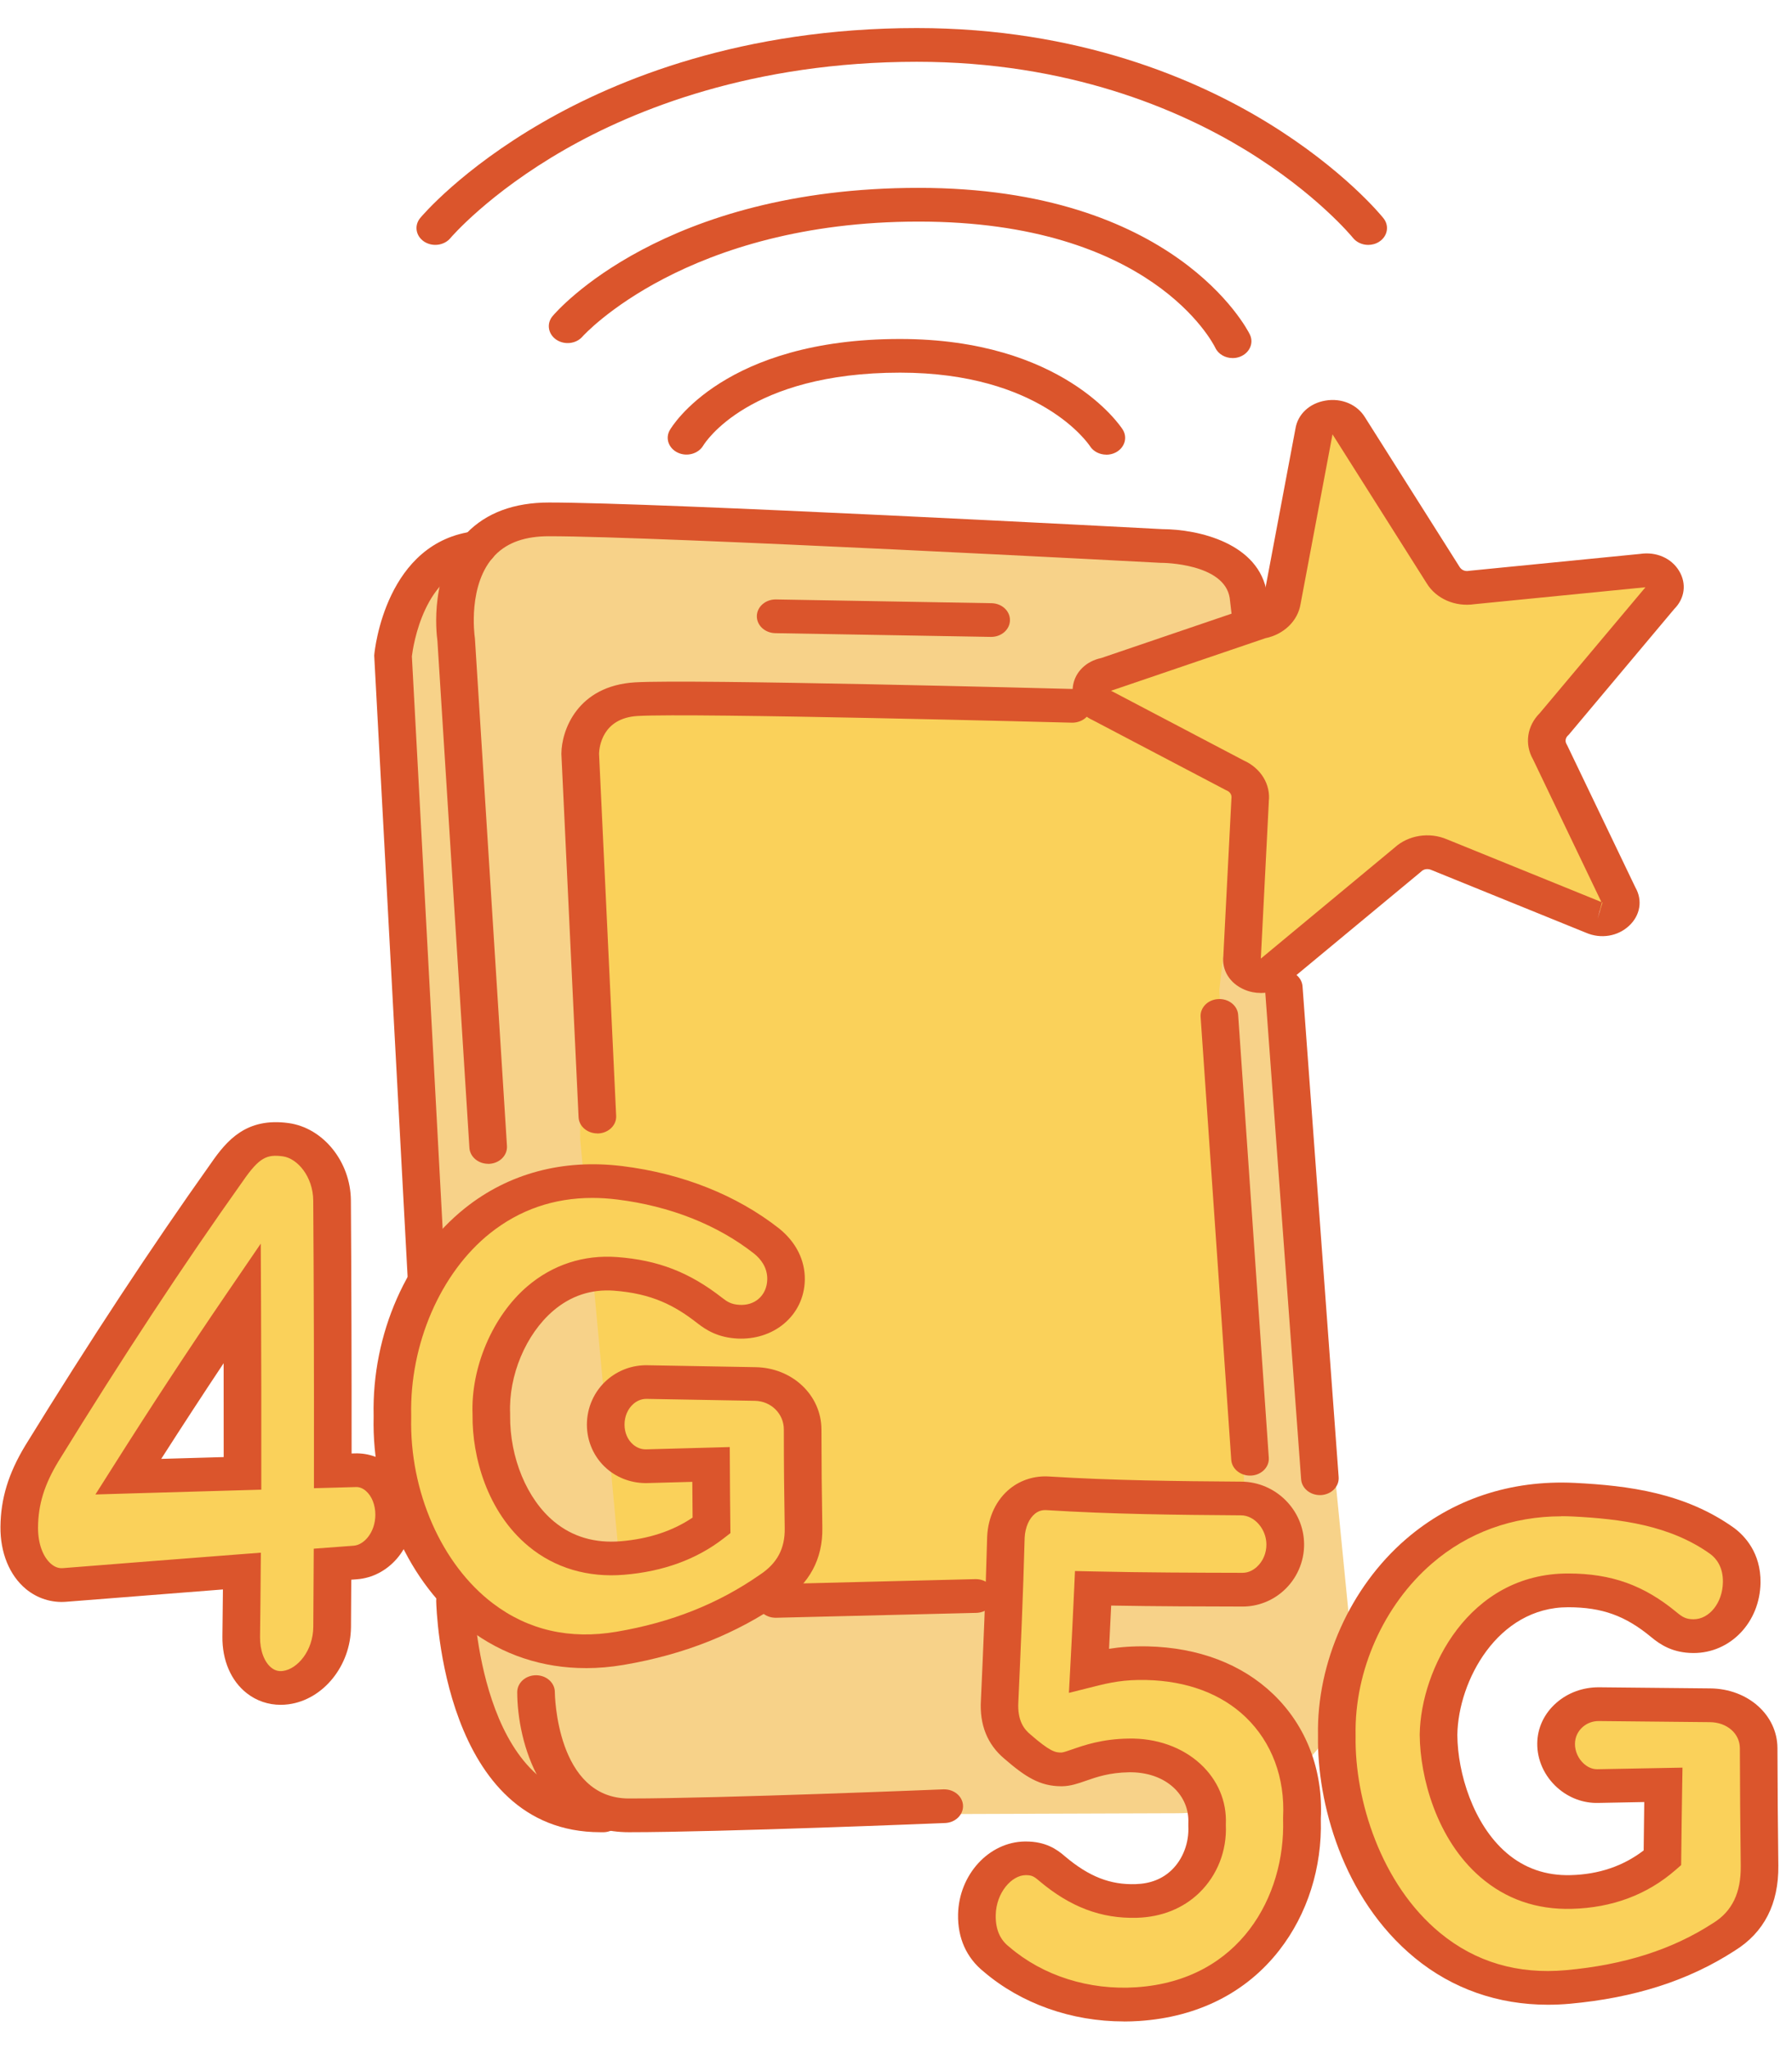 <svg width="63" height="72" viewBox="0 0 63 72" fill="none" xmlns="http://www.w3.org/2000/svg">
<g clip-path="url(#clip0_101_232)">
<path d="M17.453 61.621L19.956 63.786L41.367 63.713C44.99 63.7 47.828 60.915 47.509 57.681L43.888 20.939L41.583 19.25L18.595 18.198L15.301 19.887L13.815 23.045L15.994 58.021L17.451 61.621H17.453Z" fill="#F7D289"/>
<path d="M38.894 24.322L43.947 28.123V34.297L49.489 30.21L56.786 32.128L54.642 25.439L58.36 20.227L51.748 20.643L46.404 14.647L45.343 21.657L38.894 24.322Z" fill="#FAD15A"/>
<path d="M23.382 24.472L21.196 24.944L20.396 26.482V40.02L21.889 56.079L43.947 56.244L42.868 34.773L43.947 25.355L23.382 24.472Z" fill="#FAD15A"/>
<path d="M14.999 45.597C14.648 45.597 14.355 45.349 14.339 45.033L13.156 23.036L13.159 22.997C13.174 22.835 13.566 19.019 16.706 18.664C17.068 18.623 17.4 18.852 17.445 19.177C17.491 19.502 17.235 19.798 16.872 19.839C14.905 20.062 14.521 22.725 14.48 23.061L15.659 44.977C15.676 45.303 15.394 45.581 15.03 45.597C15.019 45.597 15.008 45.597 14.997 45.597H14.999Z" fill="#DB552C"/>
<path d="M34.845 22.379C34.845 22.379 34.836 22.379 34.832 22.379L27.256 22.248C26.89 22.241 26.601 21.971 26.608 21.644C26.615 21.32 26.909 21.063 27.269 21.063C27.274 21.063 27.278 21.063 27.282 21.063L34.858 21.195C35.224 21.201 35.514 21.471 35.506 21.799C35.499 22.123 35.205 22.379 34.845 22.379Z" fill="#DB552C"/>
<path d="M21.001 39.825C20.648 39.825 20.356 39.577 20.341 39.258L19.736 26.492V26.478C19.743 25.666 20.294 24.097 22.329 23.976C24.297 23.859 37.175 24.194 37.722 24.209C38.086 24.218 38.374 24.492 38.364 24.818C38.354 25.144 38.053 25.398 37.684 25.393C37.55 25.389 24.323 25.044 22.417 25.158C21.18 25.231 21.069 26.239 21.06 26.478L21.662 39.21C21.678 39.536 21.395 39.812 21.029 39.827C21.02 39.827 21.01 39.827 21.001 39.827V39.825Z" fill="#DB552C"/>
<path d="M17.163 40.893C16.815 40.893 16.524 40.65 16.503 40.334L15.378 22.515C15.339 22.236 15.091 20.083 16.409 18.729C17.101 18.018 18.074 17.657 19.302 17.657C23.167 17.657 39.921 18.543 40.872 18.593C42.121 18.598 44.278 19.08 44.544 20.862V20.878L44.614 21.462C44.653 21.787 44.39 22.079 44.027 22.114C43.665 22.146 43.338 21.912 43.299 21.587L43.232 21.011C43.042 19.792 40.873 19.777 40.852 19.777H40.812C40.636 19.767 23.155 18.842 19.301 18.842C18.462 18.842 17.843 19.059 17.408 19.504C16.422 20.513 16.688 22.362 16.69 22.381L16.696 22.428L17.823 40.269C17.843 40.596 17.564 40.876 17.2 40.894C17.186 40.894 17.175 40.894 17.161 40.894L17.163 40.893Z" fill="#DB552C"/>
<path d="M46.403 52.534C46.057 52.534 45.767 52.294 45.743 51.981L44.472 34.735C44.449 34.408 44.723 34.127 45.088 34.105C45.455 34.084 45.767 34.33 45.792 34.656L47.062 51.902C47.086 52.229 46.811 52.51 46.447 52.533C46.432 52.533 46.417 52.533 46.403 52.533V52.534Z" fill="#DB552C"/>
<path d="M22.11 64.379C19.004 64.379 18.184 61.16 18.184 59.456C18.184 59.129 18.479 58.864 18.845 58.864C19.211 58.864 19.506 59.129 19.506 59.456C19.506 59.521 19.556 63.194 22.11 63.194C25.324 63.194 33.087 62.876 33.165 62.873C33.176 62.873 33.186 62.873 33.196 62.873C33.547 62.873 33.84 63.12 33.856 63.438C33.872 63.764 33.59 64.042 33.226 64.056C33.148 64.059 25.353 64.379 22.11 64.379Z" fill="#DB552C"/>
<path d="M21.108 64.379C15.583 64.379 15.342 56.589 15.335 56.256C15.328 55.929 15.617 55.658 15.983 55.652C16.345 55.645 16.65 55.904 16.657 56.232C16.659 56.306 16.876 63.196 21.117 63.196C21.139 63.196 21.161 63.196 21.184 63.196C21.189 63.196 21.193 63.196 21.198 63.196C21.558 63.196 21.852 63.454 21.859 63.777C21.866 64.104 21.575 64.375 21.211 64.38C21.177 64.38 21.143 64.38 21.11 64.38L21.108 64.379Z" fill="#DB552C"/>
<path d="M27.269 56.844C26.912 56.844 26.618 56.59 26.608 56.268C26.597 55.941 26.885 55.669 27.251 55.66L34.288 55.487C34.288 55.487 34.3 55.487 34.306 55.487C34.663 55.487 34.956 55.741 34.967 56.064C34.977 56.39 34.689 56.663 34.323 56.672L27.287 56.844C27.287 56.844 27.275 56.844 27.269 56.844Z" fill="#DB552C"/>
<path d="M43.946 51.849C43.599 51.849 43.308 51.607 43.286 51.294L42.209 35.733C42.187 35.406 42.463 35.124 42.828 35.105C43.192 35.084 43.507 35.332 43.529 35.659L44.606 51.22C44.628 51.547 44.352 51.828 43.987 51.848C43.974 51.848 43.959 51.848 43.946 51.848V51.849Z" fill="#DB552C"/>
<path d="M38.894 15.975C38.665 15.975 38.443 15.869 38.321 15.679C38.254 15.576 36.552 13.094 31.642 13.094C26.33 13.094 24.783 15.555 24.72 15.661C24.548 15.946 24.148 16.057 23.826 15.904C23.506 15.752 23.381 15.399 23.549 15.111C23.625 14.98 25.475 11.911 31.642 11.911C37.354 11.911 39.383 14.958 39.467 15.088C39.65 15.371 39.541 15.733 39.225 15.898C39.12 15.952 39.007 15.977 38.894 15.977V15.975Z" fill="#DB552C"/>
<path d="M43.335 12.582C43.078 12.582 42.834 12.448 42.727 12.223C42.64 12.044 40.464 7.786 32.299 7.786C24.134 7.786 20.518 11.782 20.482 11.822C20.262 12.081 19.848 12.132 19.557 11.935C19.266 11.737 19.208 11.367 19.427 11.107C19.582 10.923 23.321 6.601 32.297 6.601C41.273 6.601 43.842 11.546 43.942 11.757C44.086 12.059 43.928 12.406 43.593 12.535C43.508 12.568 43.422 12.582 43.335 12.582Z" fill="#DB552C"/>
<path d="M48.103 8.605C47.897 8.605 47.694 8.519 47.565 8.358C47.553 8.343 46.282 6.787 43.764 5.256C41.449 3.849 37.57 2.171 32.234 2.171C26.453 2.171 22.305 3.853 19.844 5.263C17.17 6.797 15.846 8.352 15.833 8.368C15.614 8.629 15.2 8.681 14.907 8.487C14.615 8.29 14.556 7.921 14.774 7.659C14.831 7.589 16.221 5.945 19.076 4.299C21.693 2.787 26.101 0.986 32.232 0.986C37.933 0.986 42.081 2.792 44.556 4.307C47.249 5.956 48.583 7.598 48.637 7.668C48.85 7.934 48.783 8.304 48.486 8.494C48.37 8.569 48.235 8.605 48.101 8.605H48.103Z" fill="#DB552C"/>
<path d="M44.319 34.89C44.128 34.89 43.933 34.852 43.747 34.772C43.235 34.553 42.948 34.09 43.008 33.587L43.293 28.045C43.31 27.933 43.245 27.825 43.13 27.777L43.08 27.753L38.427 25.31C37.923 25.083 37.647 24.614 37.72 24.11C37.792 23.616 38.179 23.235 38.714 23.122L44.122 21.282L44.181 21.272C44.304 21.251 44.4 21.163 44.416 21.05L44.419 21.029L45.543 15.063C45.624 14.555 46.037 14.168 46.601 14.075C47.168 13.98 47.712 14.212 47.988 14.663L51.313 19.919C51.379 20.029 51.503 20.081 51.626 20.06L51.675 20.054L57.668 19.462C58.228 19.38 58.76 19.611 59.031 20.06C59.3 20.504 59.233 21.026 58.859 21.4L55.147 25.822L55.12 25.847C55.033 25.929 55.016 26.051 55.076 26.15L55.102 26.199L57.495 31.184C57.752 31.633 57.668 32.157 57.277 32.525C56.879 32.901 56.284 33 55.762 32.776L50.317 30.567C50.192 30.514 50.057 30.535 49.97 30.618L49.939 30.646L45.245 34.537C44.99 34.769 44.658 34.892 44.319 34.892V34.89ZM44.607 28.172L44.326 33.683L44.332 33.678L49.025 29.786C49.509 29.344 50.248 29.226 50.872 29.493L56.298 31.695L56.288 31.672L53.898 26.687C53.589 26.151 53.683 25.506 54.131 25.059L57.847 20.636H57.834L51.84 21.229C51.16 21.332 50.487 21.038 50.157 20.495L46.846 15.261L45.724 21.217C45.631 21.813 45.139 22.291 44.486 22.425L39.079 24.265L39.054 24.269L39.074 24.278L43.725 26.721C44.331 26.992 44.68 27.57 44.605 28.173L44.607 28.172ZM56.316 31.72L56.166 32.28L56.338 31.708C56.338 31.708 56.323 31.708 56.319 31.708V31.71C56.319 31.71 56.319 31.72 56.319 31.724L56.315 31.717L56.316 31.72Z" fill="#DB552C"/>
<path d="M8.506 55.203C6.426 55.364 4.349 55.525 2.271 55.691C1.384 55.762 0.664 54.904 0.677 53.651C0.687 52.673 0.972 51.896 1.472 51.07C3.535 47.721 5.677 44.423 7.972 41.196C8.589 40.303 9.062 39.912 10.044 40.045C10.939 40.168 11.666 41.105 11.673 42.18C11.694 45.347 11.701 48.513 11.698 51.68C12.019 51.67 12.177 51.667 12.498 51.657C13.253 51.636 13.858 52.333 13.857 53.222C13.857 54.112 13.247 54.844 12.489 54.9C12.169 54.924 12.008 54.936 11.688 54.961C11.684 55.843 11.681 56.283 11.675 57.165C11.668 58.242 10.94 59.176 10.045 59.297C9.151 59.418 8.467 58.634 8.481 57.509C8.492 56.586 8.497 56.126 8.504 55.203H8.506ZM8.525 51.77C8.528 49.775 8.525 47.78 8.516 45.785C7.141 47.798 5.809 49.833 4.509 51.886C6.115 51.839 6.917 51.815 8.525 51.77Z" fill="#FAD15A"/>
<path d="M9.868 59.903C9.433 59.903 9.018 59.763 8.678 59.497C8.122 59.064 7.809 58.338 7.819 57.504C7.828 56.824 7.833 56.397 7.837 55.849C6 55.991 4.164 56.136 2.327 56.282C1.813 56.323 1.309 56.164 0.909 55.832C0.333 55.353 0.007 54.557 0.016 53.646C0.026 52.654 0.296 51.772 0.89 50.789C3.175 47.081 5.308 43.841 7.414 40.879C7.984 40.055 8.669 39.26 10.144 39.462C11.364 39.628 12.326 40.822 12.336 42.179C12.355 45.051 12.363 48.038 12.361 51.072L12.479 51.068C12.961 51.055 13.422 51.222 13.786 51.538C14.254 51.944 14.521 52.559 14.52 53.225C14.518 54.415 13.651 55.41 12.546 55.492L12.349 55.507C12.346 56.069 12.344 56.487 12.339 57.171C12.329 58.529 11.366 59.72 10.147 59.884C10.054 59.896 9.962 59.903 9.871 59.903H9.868ZM9.171 54.557L9.165 55.207C9.158 56.13 9.154 56.592 9.142 57.515C9.136 57.988 9.29 58.405 9.546 58.604C9.668 58.699 9.796 58.733 9.947 58.713C10.457 58.645 11.008 58.005 11.014 57.163C11.02 56.281 11.023 55.841 11.027 54.959L11.03 54.417L12.435 54.312C12.802 54.284 13.194 53.841 13.196 53.224C13.196 52.881 13.072 52.569 12.864 52.388C12.755 52.294 12.636 52.248 12.518 52.251L11.037 52.292V51.68C11.042 48.44 11.033 45.244 11.012 42.184C11.006 41.342 10.455 40.701 9.944 40.631C9.383 40.555 9.115 40.665 8.534 41.508C6.437 44.456 4.318 47.675 2.049 51.356C1.56 52.167 1.346 52.856 1.337 53.657C1.331 54.225 1.506 54.712 1.807 54.961C1.935 55.066 2.067 55.112 2.211 55.1C4.29 54.934 6.369 54.773 8.448 54.612L9.171 54.557ZM3.353 52.514L3.935 51.596C5.311 49.419 6.626 47.418 7.952 45.477L9.167 43.698L9.177 45.782C9.186 47.703 9.189 49.718 9.186 51.771V52.343L8.545 52.361C6.939 52.408 6.137 52.431 4.531 52.477L3.353 52.512V52.514ZM7.862 47.9C7.139 48.986 6.412 50.099 5.668 51.261C6.416 51.239 7.042 51.222 7.864 51.198C7.864 50.082 7.864 48.98 7.862 47.9Z" fill="#DB552C"/>
<path d="M13.795 49.79V49.739C13.702 45.635 16.544 40.914 21.782 41.56C23.682 41.795 25.504 42.471 26.963 43.619C27.285 43.879 27.645 44.326 27.633 44.964C27.617 45.85 26.894 46.492 25.962 46.442C25.464 46.416 25.184 46.23 24.947 46.044C24.021 45.323 23.088 44.869 21.64 44.761C18.772 44.548 17.18 47.487 17.274 49.691V49.74C17.249 52.131 18.742 55.003 21.879 54.745C23.109 54.644 24.176 54.256 25.015 53.603C25.006 52.745 25.002 52.314 24.997 51.456C24.096 51.481 23.647 51.493 22.746 51.518C21.945 51.541 21.294 50.9 21.294 50.057C21.294 49.215 21.944 48.545 22.745 48.559C24.267 48.587 25.029 48.602 26.553 48.628C27.483 48.645 28.216 49.35 28.218 50.227C28.221 51.613 28.227 52.305 28.249 53.691C28.264 54.587 27.889 55.29 27.114 55.802C25.495 56.929 23.722 57.588 21.804 57.914C16.642 58.792 13.695 54.019 13.795 49.789V49.79Z" fill="#FAD15A"/>
<path d="M20.594 58.613C19.076 58.613 17.671 58.15 16.477 57.244C14.379 55.654 13.066 52.726 13.135 49.785V49.74C13.071 46.88 14.302 44.082 16.35 42.449C17.883 41.227 19.793 40.718 21.873 40.973C23.991 41.234 25.902 41.995 27.4 43.173C27.992 43.654 28.306 44.29 28.294 44.972C28.283 45.581 28.021 46.13 27.555 46.517C27.116 46.881 26.534 47.064 25.923 47.033C25.243 46.997 24.828 46.738 24.511 46.489C23.728 45.879 22.928 45.451 21.584 45.351C20.785 45.293 20.065 45.53 19.446 46.06C18.485 46.883 17.877 48.333 17.934 49.669V49.74C17.92 51.219 18.526 52.68 19.482 53.467C20.125 53.999 20.911 54.23 21.818 54.156C22.802 54.075 23.653 53.795 24.349 53.324C24.345 52.847 24.342 52.496 24.339 52.068L22.767 52.111C22.238 52.126 21.725 51.947 21.333 51.606C20.889 51.221 20.633 50.657 20.633 50.06C20.633 49.456 20.89 48.882 21.342 48.487C21.733 48.145 22.235 47.961 22.759 47.971C24.282 47.999 25.043 48.013 26.567 48.039C27.861 48.063 28.876 49.025 28.879 50.23C28.882 51.617 28.888 52.294 28.91 53.686C28.928 54.778 28.458 55.649 27.514 56.277C25.885 57.41 24.057 58.137 21.928 58.499C21.475 58.576 21.029 58.614 20.594 58.614V58.613ZM20.824 42.092C19.471 42.092 18.265 42.508 17.229 43.333C15.488 44.72 14.4 47.23 14.456 49.727V49.797V49.803C14.395 52.404 15.522 54.97 17.33 56.34C18.57 57.28 20.034 57.615 21.681 57.334C23.603 57.007 25.247 56.353 26.709 55.336L26.721 55.328C27.323 54.929 27.598 54.412 27.588 53.701C27.566 52.304 27.558 51.623 27.557 50.23C27.557 49.674 27.109 49.232 26.54 49.221C25.016 49.194 24.255 49.181 22.732 49.153C22.523 49.149 22.361 49.248 22.267 49.331C22.069 49.504 21.956 49.769 21.956 50.057C21.956 50.336 22.064 50.59 22.253 50.753C22.347 50.835 22.51 50.935 22.726 50.926L25.656 50.846L25.659 51.453C25.663 52.31 25.666 52.739 25.676 53.596L25.679 53.87L25.448 54.049C24.498 54.788 23.318 55.22 21.94 55.333C20.664 55.439 19.503 55.094 18.587 54.337C17.11 53.118 16.599 51.16 16.613 49.733V49.702C16.547 48.05 17.319 46.244 18.534 45.203C19.426 44.44 20.519 44.083 21.696 44.17C23.134 44.277 24.236 44.703 25.382 45.597C25.56 45.736 25.707 45.835 26.002 45.849C26.257 45.863 26.483 45.793 26.658 45.648C26.856 45.484 26.969 45.236 26.974 44.953C26.981 44.523 26.731 44.228 26.521 44.057C25.227 43.038 23.554 42.376 21.694 42.147C21.399 42.111 21.11 42.092 20.826 42.092H20.824Z" fill="#DB552C"/>
<path d="M35.034 68.714C34.598 68.369 34.329 67.861 34.345 67.144C34.368 66.081 35.138 65.176 36.044 65.166C36.472 65.16 36.719 65.291 36.99 65.526C37.955 66.34 38.87 66.695 39.952 66.663C41.655 66.615 42.498 65.254 42.438 64.01C42.438 63.989 42.438 63.979 42.438 63.958C42.503 62.634 41.355 61.522 39.679 61.55C38.384 61.573 37.798 62.035 37.332 62.041C36.821 62.048 36.462 61.843 35.769 61.241C35.3 60.849 35.102 60.321 35.143 59.641C35.231 57.719 35.313 55.798 35.365 53.875C35.407 52.967 36.011 52.284 36.838 52.339C39.103 52.48 41.371 52.506 43.641 52.521C44.472 52.529 45.177 53.248 45.186 54.126C45.193 55.004 44.505 55.728 43.681 55.725C41.93 55.721 40.18 55.716 38.43 55.677C38.378 56.828 38.349 57.398 38.287 58.559C38.907 58.404 39.47 58.288 40.327 58.308C43.984 58.389 45.919 60.921 45.773 63.75C45.773 63.771 45.773 63.781 45.773 63.802C45.859 66.757 44.04 70.017 40.005 70.287C38.115 70.413 36.331 69.823 35.037 68.714H35.034Z" fill="#FAD15A"/>
<path d="M39.507 71.028C37.67 71.028 35.903 70.405 34.586 69.281C33.978 68.794 33.665 68.097 33.682 67.264C33.713 65.867 34.767 64.72 36.033 64.705C36.044 64.705 36.055 64.705 36.066 64.705C36.753 64.705 37.151 64.972 37.451 65.236C38.284 65.937 39.032 66.234 39.93 66.203C40.441 66.188 40.867 66.021 41.194 65.705C41.587 65.325 41.806 64.75 41.777 64.168V64.076V64.063C41.8 63.584 41.615 63.138 41.254 62.806C40.867 62.452 40.315 62.264 39.692 62.273C39.003 62.285 38.566 62.436 38.181 62.57C37.901 62.668 37.636 62.76 37.341 62.764C37.331 62.764 37.32 62.764 37.312 62.764C36.562 62.764 36.047 62.436 35.31 61.797C34.712 61.296 34.432 60.602 34.485 59.739C34.564 58.025 34.652 55.992 34.705 53.992C34.737 53.296 35.033 52.684 35.515 52.301C35.897 51.997 36.384 51.847 36.89 51.881C39.125 52.02 41.361 52.045 43.647 52.061C44.851 52.073 45.837 53.056 45.847 54.254C45.853 54.879 45.588 55.478 45.123 55.896C44.726 56.253 44.216 56.45 43.687 56.45H43.68C42.256 56.447 40.663 56.444 39.065 56.415C39.038 56.976 39.016 57.414 38.99 57.935C39.376 57.873 39.809 57.839 40.343 57.849C42.134 57.89 43.662 58.471 44.766 59.532C45.926 60.648 46.518 62.197 46.435 63.897V63.929C46.482 65.624 45.965 67.256 44.977 68.524C43.818 70.014 42.115 70.874 40.053 71.012C39.871 71.024 39.689 71.03 39.508 71.03L39.507 71.028ZM36.072 65.888C36.072 65.888 36.058 65.888 36.052 65.888C35.573 65.894 35.024 66.492 35.006 67.286C34.996 67.779 35.147 68.144 35.472 68.401L35.491 68.416C36.667 69.425 38.293 69.939 39.952 69.827C43.605 69.583 45.186 66.608 45.109 63.948V63.867V63.854C45.18 62.469 44.713 61.22 43.794 60.337C42.939 59.516 41.733 59.064 40.306 59.031C39.517 59.012 39.025 59.12 38.462 59.262L37.579 59.483L37.623 58.663C37.683 57.528 37.713 56.953 37.766 55.785L37.792 55.202L38.443 55.216C40.243 55.257 42.069 55.261 43.68 55.265H43.683C43.907 55.265 44.078 55.153 44.182 55.059C44.401 54.863 44.525 54.572 44.522 54.262C44.517 53.724 44.101 53.248 43.633 53.245C41.327 53.229 39.067 53.204 36.791 53.062C36.639 53.052 36.508 53.092 36.39 53.185C36.177 53.355 36.041 53.671 36.023 54.032C35.97 56.031 35.88 58.068 35.801 59.796C35.76 60.474 36.02 60.773 36.218 60.938C36.912 61.541 37.1 61.586 37.322 61.579C37.381 61.578 37.566 61.514 37.701 61.466C38.115 61.323 38.74 61.104 39.664 61.089C40.65 61.067 41.555 61.387 42.199 61.978C42.814 62.543 43.132 63.296 43.096 64.1V64.129C43.136 65.029 42.795 65.896 42.16 66.51C41.593 67.058 40.835 67.361 39.97 67.386C38.715 67.421 37.626 67.01 36.533 66.088C36.346 65.925 36.263 65.888 36.069 65.888H36.072Z" fill="#DB552C"/>
<path d="M46.997 60.891V60.846C46.919 56.886 49.995 52.298 55.328 52.566C57.228 52.66 59.031 52.931 60.555 54.023C60.879 54.266 61.244 54.717 61.232 55.475C61.216 56.528 60.477 57.367 59.528 57.36C59.019 57.356 58.736 57.156 58.496 56.957C57.56 56.184 56.609 55.756 55.137 55.752C52.124 55.745 50.61 58.75 50.573 60.803C50.573 60.82 50.573 60.828 50.573 60.845C50.597 63.002 51.897 66.435 55.237 66.349C56.477 66.317 57.563 65.916 58.443 65.151C58.453 64.093 58.461 63.548 58.477 62.585C57.55 62.602 57.09 62.611 56.17 62.627C55.353 62.642 54.696 61.915 54.705 61.135C54.714 60.354 55.396 59.74 56.217 59.749C57.779 59.766 58.559 59.774 60.121 59.788C61.075 59.798 61.827 60.444 61.828 61.297C61.831 62.672 61.842 64.047 61.859 65.424C61.873 66.577 61.451 67.406 60.605 67.927C58.953 68.997 57.096 69.507 55.117 69.685C49.57 70.187 46.941 64.793 46.997 60.891Z" fill="#FAD15A"/>
<path d="M54.417 70.441C52.664 70.441 51.06 69.88 49.742 68.798C47.178 66.695 46.304 63.294 46.336 61.02V60.978C46.286 58.417 47.47 55.77 49.428 54.082C51.058 52.676 53.11 51.994 55.365 52.105C57.258 52.2 59.245 52.458 60.968 53.691C61.328 53.961 61.909 54.557 61.893 55.615C61.871 57.002 60.838 58.083 59.539 58.083H59.523C58.811 58.077 58.377 57.796 58.047 57.521C57.139 56.77 56.322 56.477 55.136 56.474H55.129C52.641 56.474 51.269 59.068 51.235 60.944V60.981C51.248 62.299 51.787 64.093 52.96 65.103C53.59 65.645 54.35 65.911 55.218 65.887C56.206 65.862 57.066 65.57 57.785 65.019C57.792 64.347 57.798 63.881 57.806 63.319C57.272 63.33 56.846 63.338 56.184 63.35C55.66 63.363 55.152 63.171 54.754 62.818C54.297 62.413 54.038 61.844 54.044 61.258C54.05 60.712 54.288 60.207 54.716 59.833C55.118 59.48 55.644 59.287 56.198 59.287C56.207 59.287 56.216 59.287 56.225 59.287C57.786 59.304 58.567 59.312 60.127 59.326C61.45 59.338 62.487 60.261 62.488 61.427C62.491 62.736 62.502 64.122 62.519 65.549C62.535 66.895 62.02 67.902 60.985 68.543C59.366 69.591 57.469 70.2 55.183 70.407C54.926 70.43 54.67 70.441 54.417 70.441ZM54.893 53.279C53.173 53.279 51.606 53.847 50.344 54.936C48.643 56.403 47.613 58.714 47.658 60.968V61.031C47.627 63.221 48.536 66.203 50.635 67.924C51.875 68.942 53.361 69.38 55.051 69.227C57.1 69.042 58.791 68.504 60.217 67.578L60.23 67.57C60.893 67.162 61.21 66.506 61.198 65.562C61.181 64.133 61.17 62.743 61.167 61.429C61.167 60.912 60.713 60.517 60.115 60.512C58.553 60.498 57.772 60.49 56.21 60.473C56.207 60.473 56.204 60.473 56.201 60.473C55.994 60.473 55.796 60.546 55.643 60.681C55.469 60.833 55.372 61.042 55.37 61.272C55.367 61.535 55.486 61.798 55.687 61.977C55.785 62.064 55.944 62.166 56.148 62.166C56.151 62.166 56.156 62.166 56.16 62.166C57.078 62.149 57.54 62.142 58.465 62.123L59.15 62.11L59.14 62.723C59.124 63.687 59.118 64.23 59.106 65.287L59.103 65.534L58.905 65.707C57.906 66.577 56.677 67.035 55.256 67.072C54.018 67.105 52.938 66.728 52.043 65.956C50.496 64.621 49.928 62.441 49.912 60.981V60.928C49.953 58.648 51.639 55.288 55.127 55.288H55.139C56.654 55.291 57.792 55.699 58.944 56.651C59.151 56.823 59.278 56.895 59.532 56.897H59.538C60.096 56.897 60.559 56.315 60.571 55.596C60.58 55.057 60.336 54.759 60.13 54.605C58.709 53.588 56.964 53.37 55.292 53.285C55.158 53.279 55.026 53.275 54.893 53.275V53.279Z" fill="#DB552C"/>
</g>
<defs>
<clipPath id="clip0_101_232">
<rect width="62.504" height="70.042" fill="white" transform="translate(0.016 0.986)"/>
</clipPath>
</defs>
</svg>
